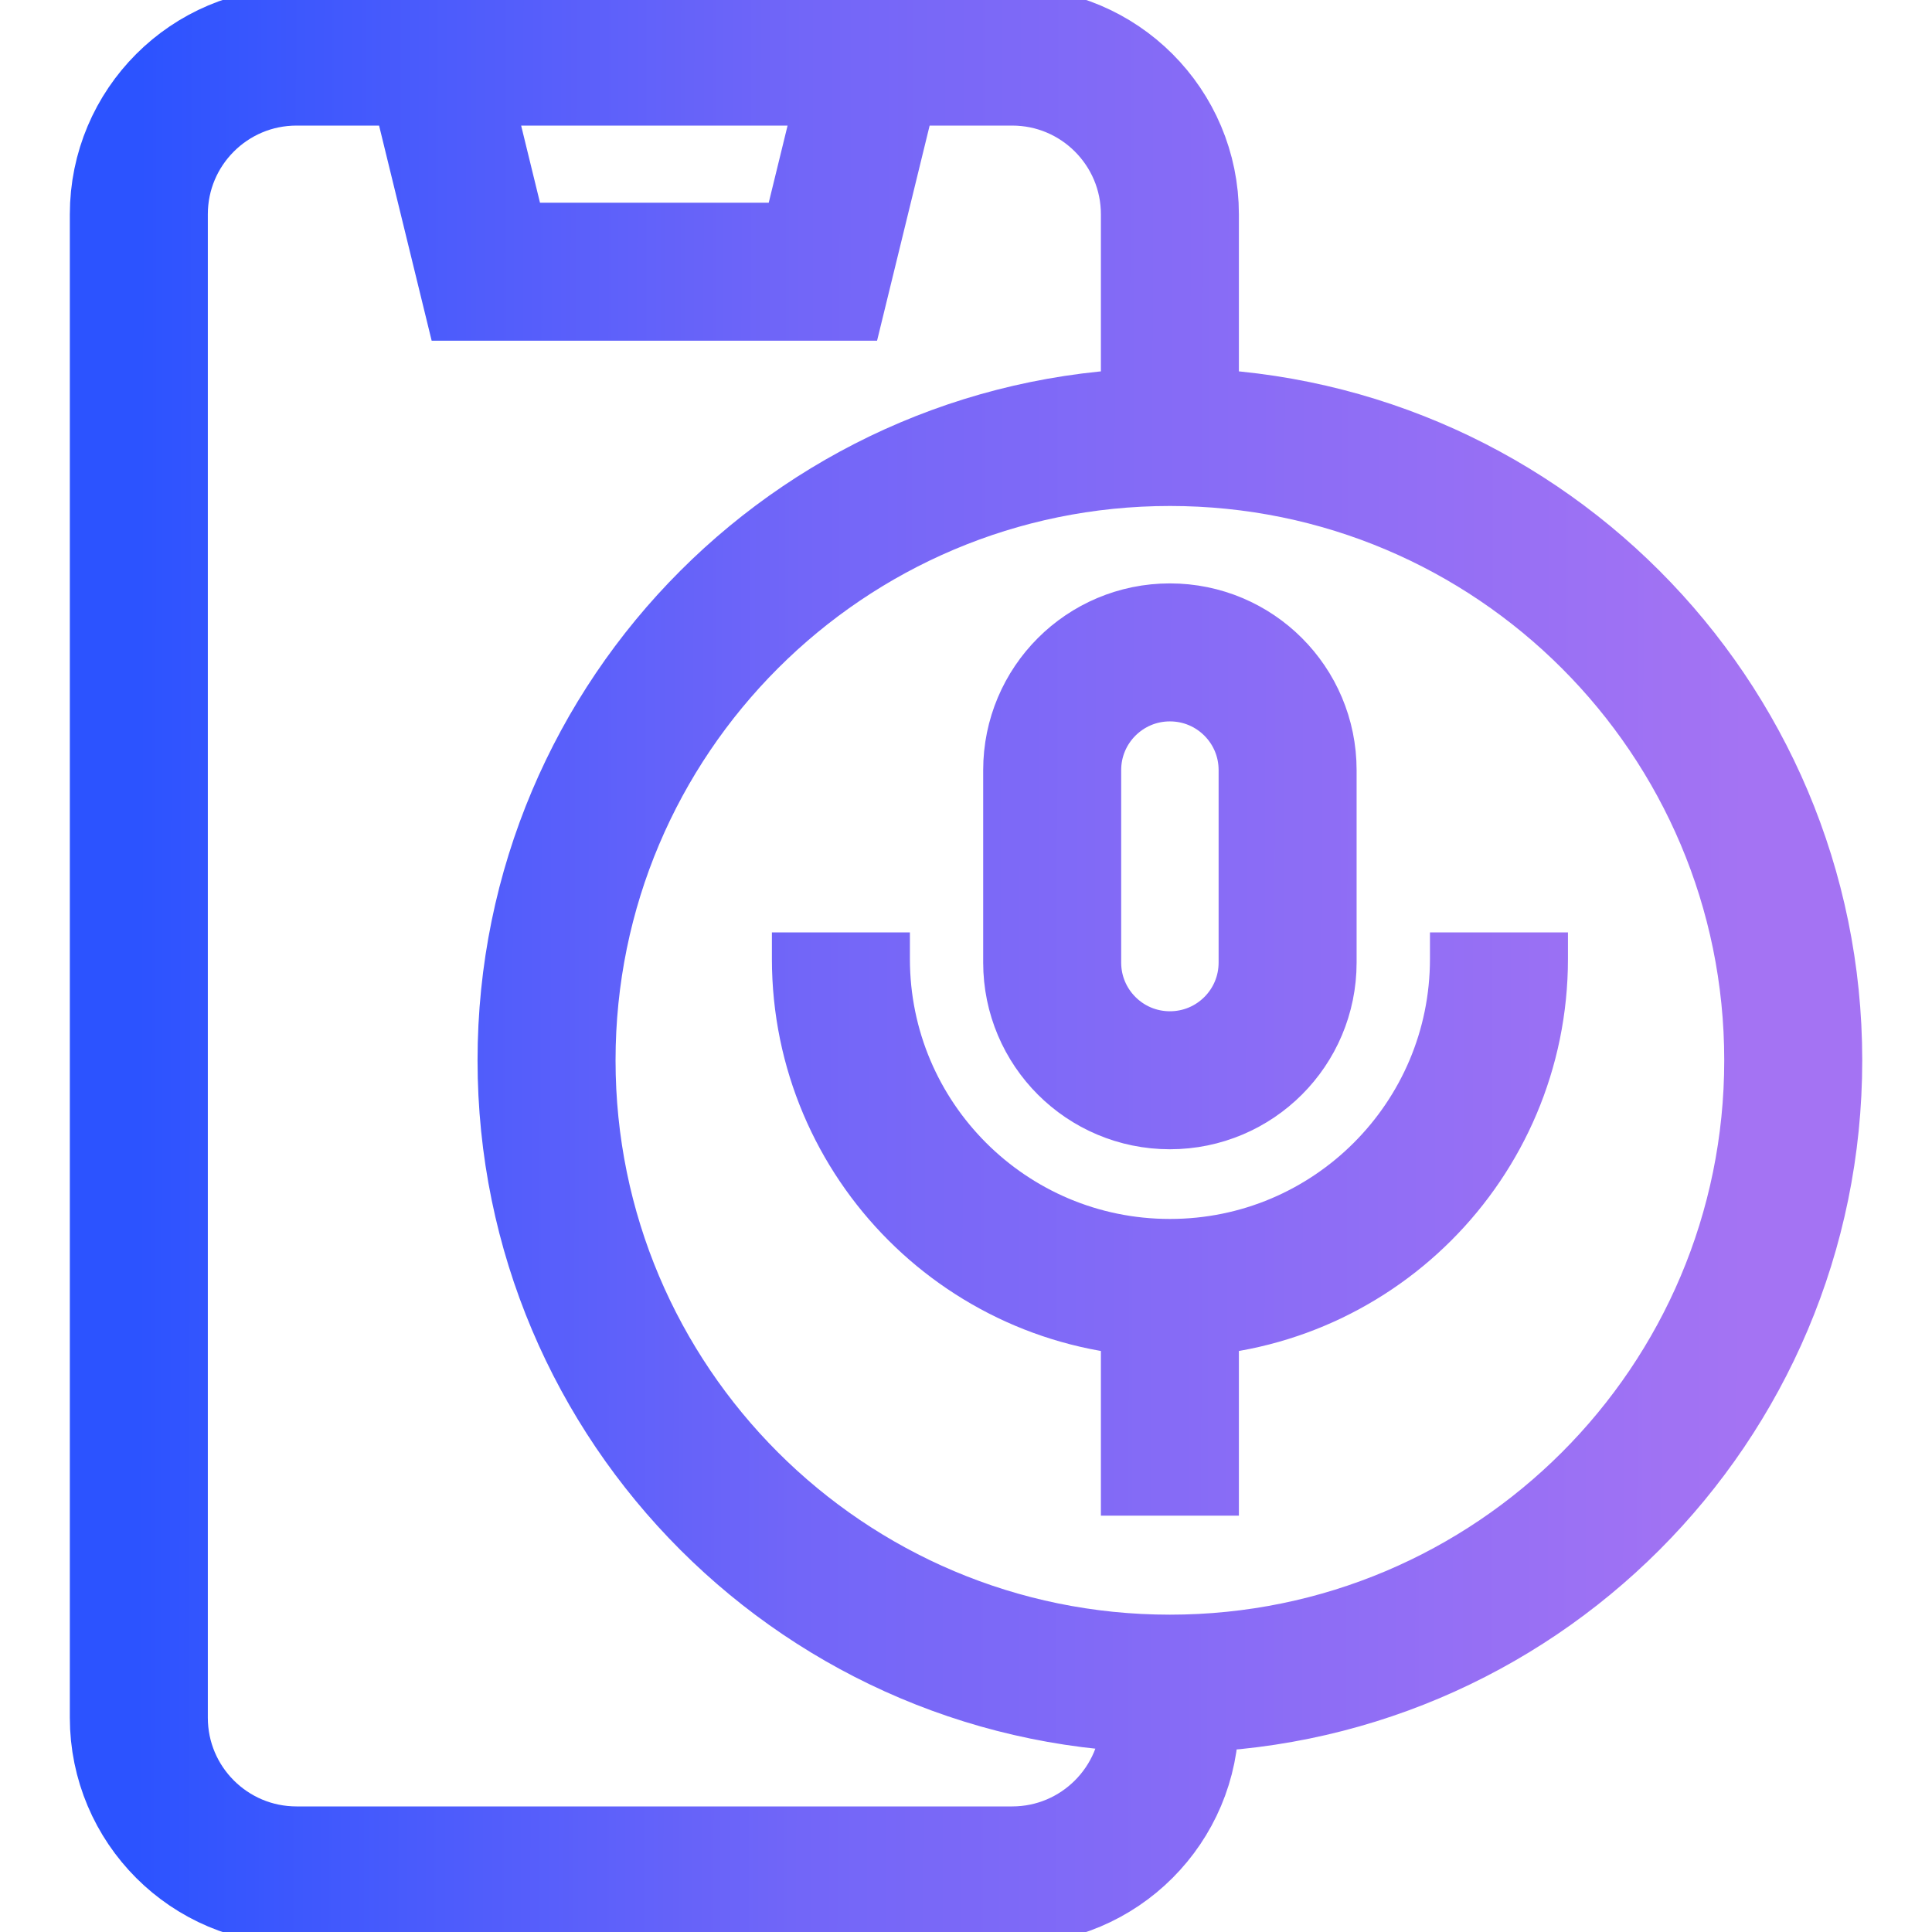 <?xml version="1.0" encoding="UTF-8"?>
<svg xmlns="http://www.w3.org/2000/svg" width="28" height="28" viewBox="0 0 28 28" fill="none">
  <g clip-path="url(#clip0_7095_5671)">
    <path d="M16.955 6.333V3.106C16.955 1.844 15.932 0.82 14.669 0.82H4.298C3.035 0.82 2.012 1.844 2.012 3.106V24.894C2.012 26.156 3.035 27.18 4.298 27.18H14.669C15.932 27.18 16.955 26.156 16.955 24.894V24.401M16.955 6.333C11.966 6.333 7.921 10.378 7.921 15.367C7.921 20.357 11.966 24.401 16.955 24.401M16.955 6.333C21.945 6.333 25.989 10.378 25.989 15.367C25.989 20.357 21.945 24.401 16.955 24.401M6.279 0.82L7.041 3.938H11.926L12.688 0.82M21.724 13.513V13.897C21.724 16.531 19.589 18.666 16.955 18.666M16.955 18.666C14.322 18.666 12.187 16.531 12.187 13.897V13.513M16.955 18.666L16.955 21.966M18.661 11.161V13.95C18.661 14.893 17.898 15.656 16.955 15.656C16.013 15.656 15.249 14.893 15.249 13.95V11.161C15.249 10.218 16.013 9.455 16.955 9.455C17.898 9.455 18.661 10.218 18.661 11.161Z" stroke="url(#paint0_linear_7095_5671)" stroke-width="2" stroke-miterlimit="10"></path>
  </g>
  <defs>
    <linearGradient id="paint0_linear_7095_5671" x1="2.012" y1="2.674" x2="25.332" y2="2.706" gradientUnits="userSpaceOnUse">
      <stop stop-color="#2C53FF"></stop>
      <stop offset="0.413" stop-color="#7266F8"></stop>
      <stop offset="1" stop-color="#A473F3"></stop>
    </linearGradient>
    <clipPath id="clip0_7095_5671">
      <rect width="28" height="28" fill="white"></rect>
    </clipPath>
  </defs>
</svg>
